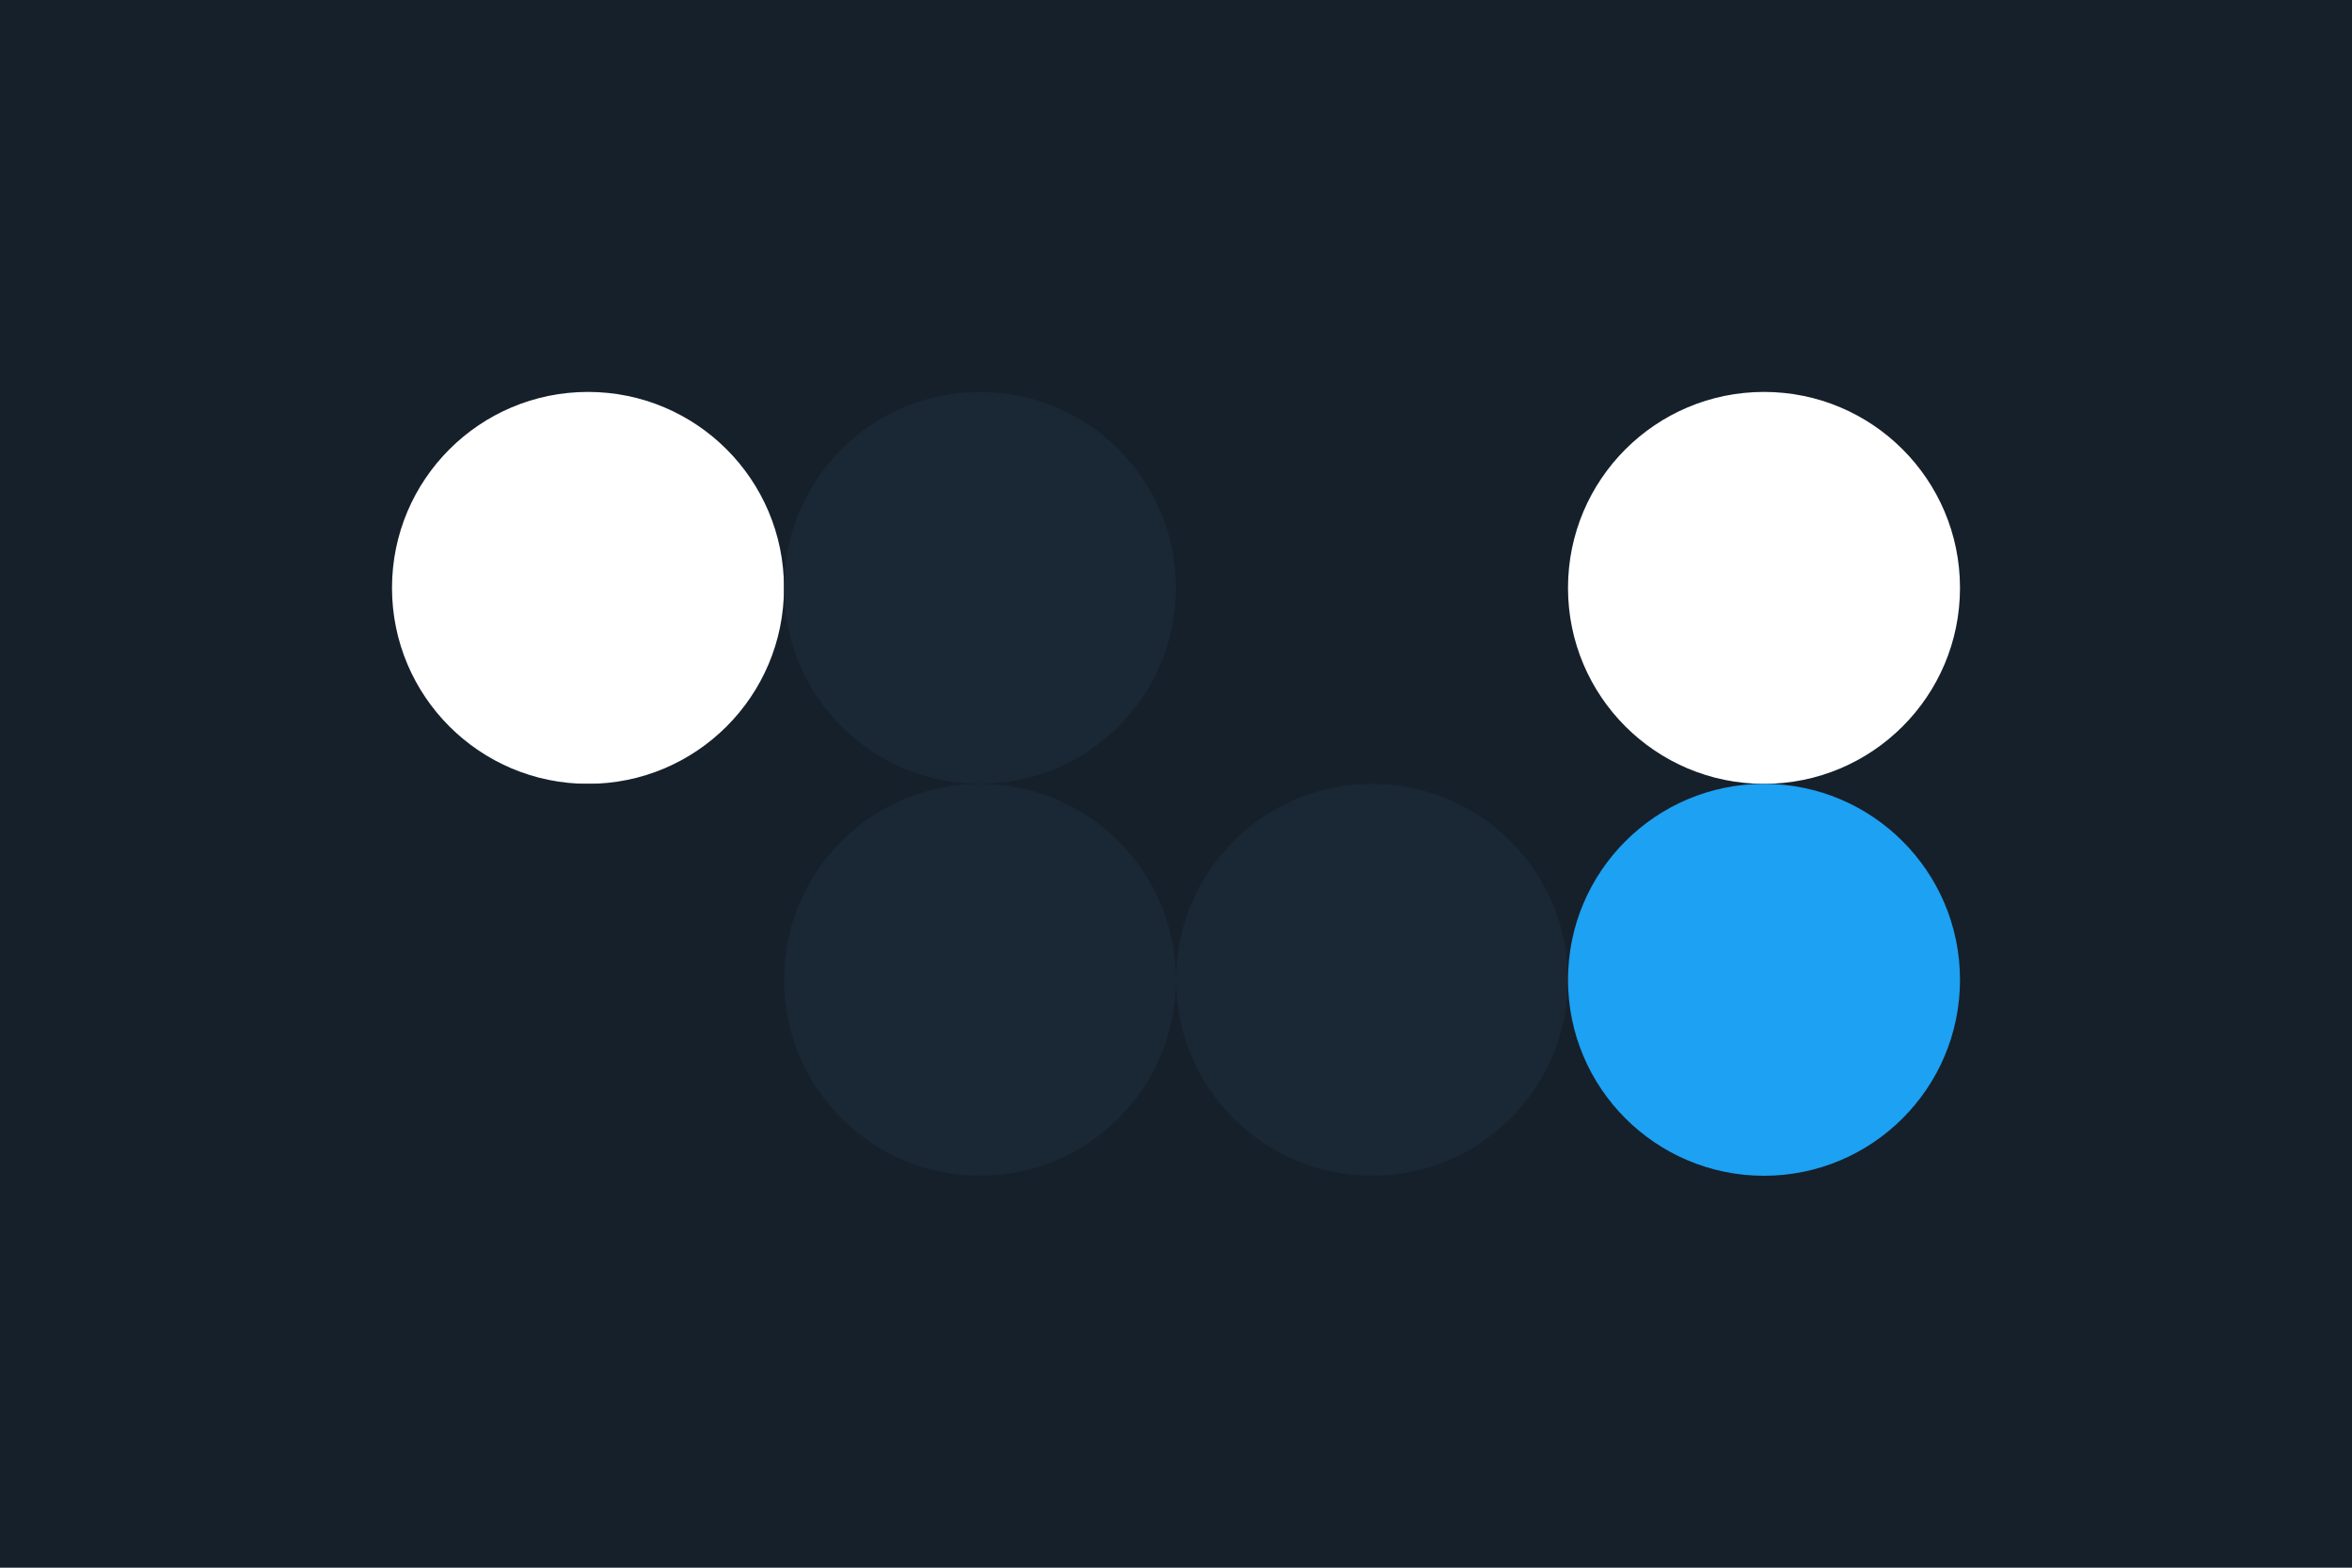 <svg width='96px' height='64px' xmlns='http://www.w3.org/2000/svg' baseProfile='full' version='1.1'>
  <!-- Author: [AUTHOR] -->
  <rect width='96' height='64' id='background' fill='#15202B'></rect><!-- background -->
  <!-- Foreground -->
  <circle cx='24' cy='24' r='8' id='f_high'    fill='#ffffff'></circle><!-- main text -->
  <circle cx='40' cy='24' r='8' id='f_med'     fill='#1A2734'></circle><!-- tape logo -->
  <circle cx='56' cy='24' r='8' id='f_low'     fill='#15202B'></circle><!-- unused -->
  <circle cx='72' cy='24' r='8' id='f_inv'     fill='#ffffff'></circle><!-- groove text -->
  <!-- Background -->
  <circle cx='24' cy='40' r='8' id='b_high'    fill='#15202B'></circle><!-- unused -->
  <circle cx='40' cy='40' r='8' id='b_med'     fill='#1A2734'></circle><!-- groove -->
  <circle cx='56' cy='40' r='8' id='b_low'     fill='#1A2734'></circle><!-- collection bg -->
  <circle cx='72' cy='40' r='8' id='b_inv'     fill='#1DA1F2'></circle><!-- ramma  -->
  <!-- Tape -->
  <desc id='tape_style'                       fill='0'></desc><!-- invert item fg/bg -->
  <desc id='tape_priority'                     fill='#1DA1F2'></desc><!--  -->
  <desc id='tape_working'                      fill='#FFAD1F'></desc><!--  -->
  <desc id='tape_submitted'                    fill='#794BC4'></desc><!--  -->
  <desc id='tape_approved'                     fill='#E0235E'></desc><!--  -->
  <desc id='tape_done'                         fill='#1ABF64'></desc><!--  -->
</svg>

